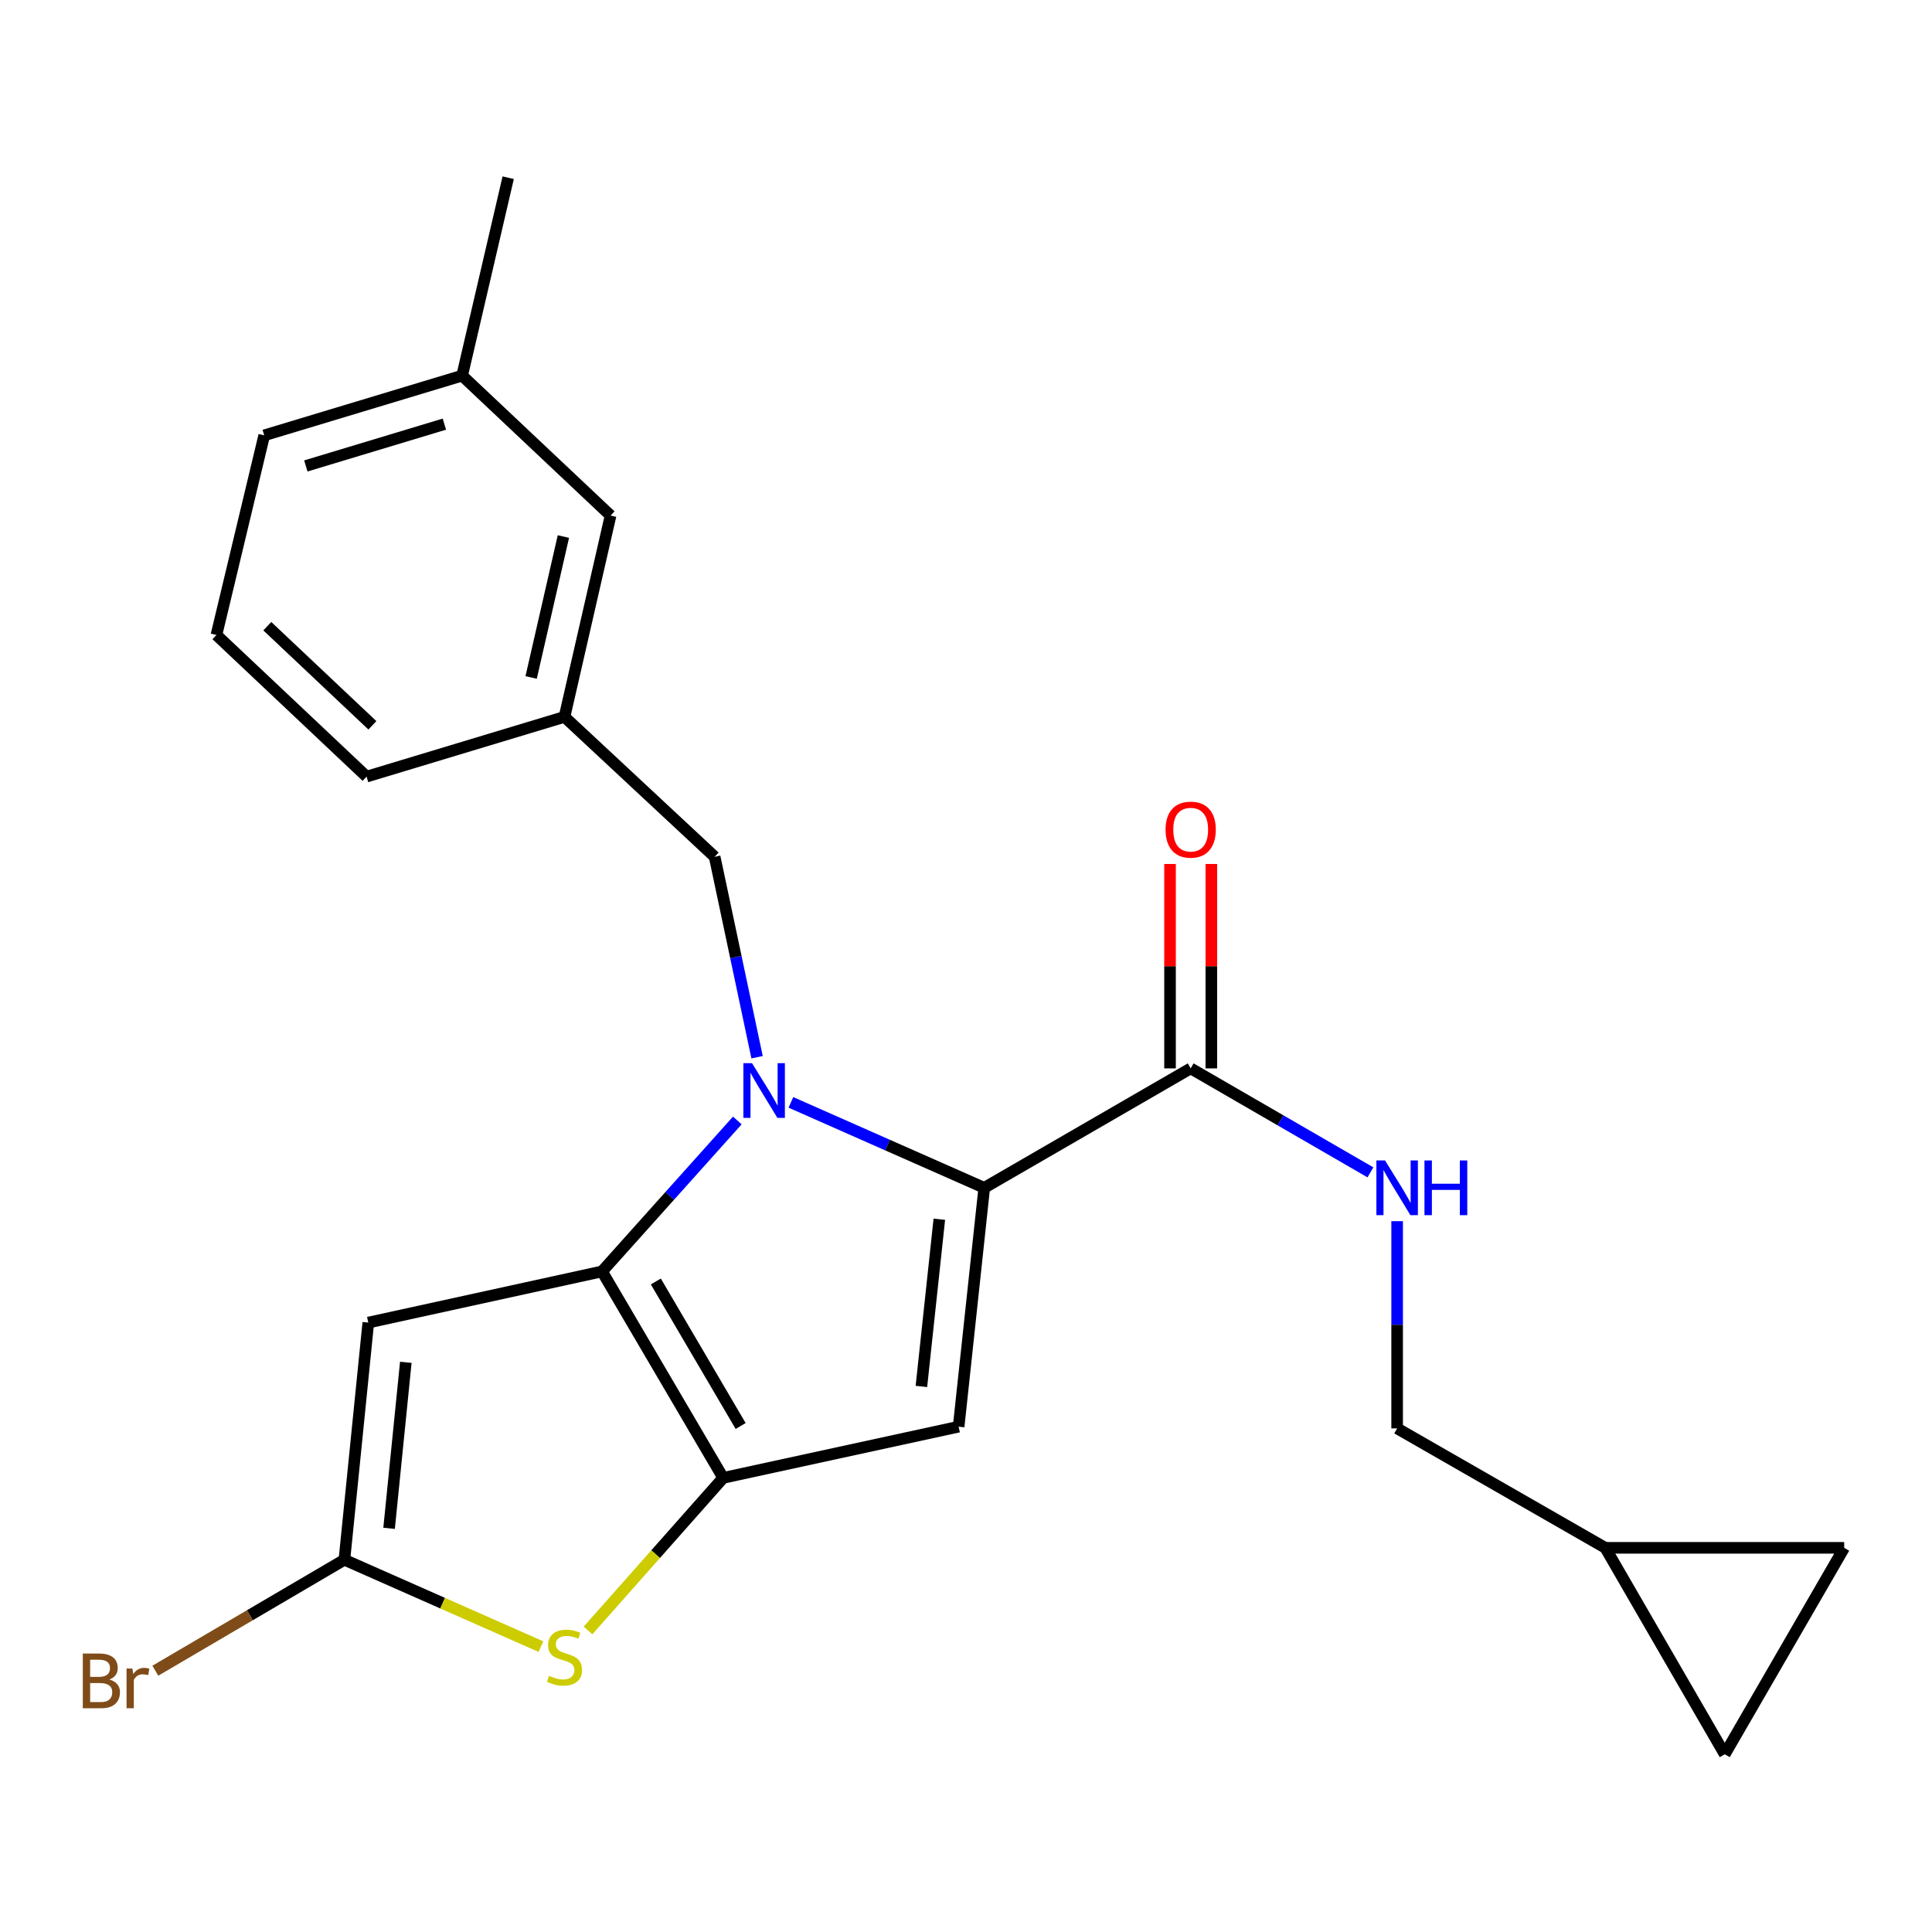 <?xml version='1.0' encoding='iso-8859-1'?>
<svg version='1.1' baseProfile='full'
              xmlns='http://www.w3.org/2000/svg'
                      xmlns:rdkit='http://www.rdkit.org/xml'
                      xmlns:xlink='http://www.w3.org/1999/xlink'
                  xml:space='preserve'
width='1000px' height='1000px' viewBox='0 0 1000 1000'>
<!-- END OF HEADER -->
<rect style='opacity:1.0;fill:#FFFFFF;stroke:none' width='1000' height='1000' x='0' y='0'> </rect>
<path class='bond-0' d='M 830.91,801.153 L 892.728,908.015' style='fill:none;fill-rule:evenodd;stroke:#000000;stroke-width:6px;stroke-linecap:butt;stroke-linejoin:miter;stroke-opacity:1' />
<path class='bond-1' d='M 830.91,801.153 L 954.545,801.153' style='fill:none;fill-rule:evenodd;stroke:#000000;stroke-width:6px;stroke-linecap:butt;stroke-linejoin:miter;stroke-opacity:1' />
<path class='bond-2' d='M 830.91,801.153 L 723.157,739.335' style='fill:none;fill-rule:evenodd;stroke:#000000;stroke-width:6px;stroke-linecap:butt;stroke-linejoin:miter;stroke-opacity:1' />
<path class='bond-3' d='M 616.295,552.992 L 662.813,579.901' style='fill:none;fill-rule:evenodd;stroke:#000000;stroke-width:6px;stroke-linecap:butt;stroke-linejoin:miter;stroke-opacity:1' />
<path class='bond-3' d='M 662.813,579.901 L 709.331,606.811' style='fill:none;fill-rule:evenodd;stroke:#0000FF;stroke-width:6px;stroke-linecap:butt;stroke-linejoin:miter;stroke-opacity:1' />
<path class='bond-4' d='M 626.986,552.992 L 626.986,500.094' style='fill:none;fill-rule:evenodd;stroke:#000000;stroke-width:6px;stroke-linecap:butt;stroke-linejoin:miter;stroke-opacity:1' />
<path class='bond-4' d='M 626.986,500.094 L 626.986,447.196' style='fill:none;fill-rule:evenodd;stroke:#FF0000;stroke-width:6px;stroke-linecap:butt;stroke-linejoin:miter;stroke-opacity:1' />
<path class='bond-4' d='M 605.604,552.992 L 605.604,500.094' style='fill:none;fill-rule:evenodd;stroke:#000000;stroke-width:6px;stroke-linecap:butt;stroke-linejoin:miter;stroke-opacity:1' />
<path class='bond-4' d='M 605.604,500.094 L 605.604,447.196' style='fill:none;fill-rule:evenodd;stroke:#FF0000;stroke-width:6px;stroke-linecap:butt;stroke-linejoin:miter;stroke-opacity:1' />
<path class='bond-5' d='M 616.295,552.992 L 509.444,614.809' style='fill:none;fill-rule:evenodd;stroke:#000000;stroke-width:6px;stroke-linecap:butt;stroke-linejoin:miter;stroke-opacity:1' />
<path class='bond-6' d='M 723.157,632.082 L 723.157,685.709' style='fill:none;fill-rule:evenodd;stroke:#0000FF;stroke-width:6px;stroke-linecap:butt;stroke-linejoin:miter;stroke-opacity:1' />
<path class='bond-6' d='M 723.157,685.709 L 723.157,739.335' style='fill:none;fill-rule:evenodd;stroke:#000000;stroke-width:6px;stroke-linecap:butt;stroke-linejoin:miter;stroke-opacity:1' />
<path class='bond-7' d='M 892.728,908.015 L 954.545,801.153' style='fill:none;fill-rule:evenodd;stroke:#000000;stroke-width:6px;stroke-linecap:butt;stroke-linejoin:miter;stroke-opacity:1' />
<path class='bond-8' d='M 381.631,579.957 L 346.623,619.021' style='fill:none;fill-rule:evenodd;stroke:#0000FF;stroke-width:6px;stroke-linecap:butt;stroke-linejoin:miter;stroke-opacity:1' />
<path class='bond-8' d='M 346.623,619.021 L 311.614,658.084' style='fill:none;fill-rule:evenodd;stroke:#000000;stroke-width:6px;stroke-linecap:butt;stroke-linejoin:miter;stroke-opacity:1' />
<path class='bond-9' d='M 409.368,570.588 L 459.406,592.699' style='fill:none;fill-rule:evenodd;stroke:#0000FF;stroke-width:6px;stroke-linecap:butt;stroke-linejoin:miter;stroke-opacity:1' />
<path class='bond-9' d='M 459.406,592.699 L 509.444,614.809' style='fill:none;fill-rule:evenodd;stroke:#000000;stroke-width:6px;stroke-linecap:butt;stroke-linejoin:miter;stroke-opacity:1' />
<path class='bond-10' d='M 391.862,547.215 L 380.883,495.348' style='fill:none;fill-rule:evenodd;stroke:#0000FF;stroke-width:6px;stroke-linecap:butt;stroke-linejoin:miter;stroke-opacity:1' />
<path class='bond-10' d='M 380.883,495.348 L 369.903,443.48' style='fill:none;fill-rule:evenodd;stroke:#000000;stroke-width:6px;stroke-linecap:butt;stroke-linejoin:miter;stroke-opacity:1' />
<path class='bond-11' d='M 496.188,738.444 L 374.322,764.946' style='fill:none;fill-rule:evenodd;stroke:#000000;stroke-width:6px;stroke-linecap:butt;stroke-linejoin:miter;stroke-opacity:1' />
<path class='bond-12' d='M 496.188,738.444 L 509.444,614.809' style='fill:none;fill-rule:evenodd;stroke:#000000;stroke-width:6px;stroke-linecap:butt;stroke-linejoin:miter;stroke-opacity:1' />
<path class='bond-12' d='M 476.916,717.62 L 486.196,631.075' style='fill:none;fill-rule:evenodd;stroke:#000000;stroke-width:6px;stroke-linecap:butt;stroke-linejoin:miter;stroke-opacity:1' />
<path class='bond-13' d='M 374.322,764.946 L 311.614,658.084' style='fill:none;fill-rule:evenodd;stroke:#000000;stroke-width:6px;stroke-linecap:butt;stroke-linejoin:miter;stroke-opacity:1' />
<path class='bond-13' d='M 383.357,738.095 L 339.461,663.292' style='fill:none;fill-rule:evenodd;stroke:#000000;stroke-width:6px;stroke-linecap:butt;stroke-linejoin:miter;stroke-opacity:1' />
<path class='bond-14' d='M 374.322,764.946 L 339.34,804.436' style='fill:none;fill-rule:evenodd;stroke:#000000;stroke-width:6px;stroke-linecap:butt;stroke-linejoin:miter;stroke-opacity:1' />
<path class='bond-14' d='M 339.34,804.436 L 304.357,843.927' style='fill:none;fill-rule:evenodd;stroke:#CCCC00;stroke-width:6px;stroke-linecap:butt;stroke-linejoin:miter;stroke-opacity:1' />
<path class='bond-15' d='M 311.614,658.084 L 190.628,684.574' style='fill:none;fill-rule:evenodd;stroke:#000000;stroke-width:6px;stroke-linecap:butt;stroke-linejoin:miter;stroke-opacity:1' />
<path class='bond-16' d='M 190.628,684.574 L 178.262,807.33' style='fill:none;fill-rule:evenodd;stroke:#000000;stroke-width:6px;stroke-linecap:butt;stroke-linejoin:miter;stroke-opacity:1' />
<path class='bond-16' d='M 210.047,705.13 L 201.391,791.06' style='fill:none;fill-rule:evenodd;stroke:#000000;stroke-width:6px;stroke-linecap:butt;stroke-linejoin:miter;stroke-opacity:1' />
<path class='bond-17' d='M 178.262,807.33 L 129.329,836.044' style='fill:none;fill-rule:evenodd;stroke:#000000;stroke-width:6px;stroke-linecap:butt;stroke-linejoin:miter;stroke-opacity:1' />
<path class='bond-17' d='M 129.329,836.044 L 80.397,864.759' style='fill:none;fill-rule:evenodd;stroke:#7F4C19;stroke-width:6px;stroke-linecap:butt;stroke-linejoin:miter;stroke-opacity:1' />
<path class='bond-18' d='M 178.262,807.33 L 229.124,829.807' style='fill:none;fill-rule:evenodd;stroke:#000000;stroke-width:6px;stroke-linecap:butt;stroke-linejoin:miter;stroke-opacity:1' />
<path class='bond-18' d='M 229.124,829.807 L 279.986,852.284' style='fill:none;fill-rule:evenodd;stroke:#CCCC00;stroke-width:6px;stroke-linecap:butt;stroke-linejoin:miter;stroke-opacity:1' />
<path class='bond-19' d='M 316.033,266.854 L 292.18,371.055' style='fill:none;fill-rule:evenodd;stroke:#000000;stroke-width:6px;stroke-linecap:butt;stroke-linejoin:miter;stroke-opacity:1' />
<path class='bond-19' d='M 291.612,277.713 L 274.915,350.654' style='fill:none;fill-rule:evenodd;stroke:#000000;stroke-width:6px;stroke-linecap:butt;stroke-linejoin:miter;stroke-opacity:1' />
<path class='bond-20' d='M 316.033,266.854 L 239.2,194.428' style='fill:none;fill-rule:evenodd;stroke:#000000;stroke-width:6px;stroke-linecap:butt;stroke-linejoin:miter;stroke-opacity:1' />
<path class='bond-21' d='M 369.903,443.48 L 292.18,371.055' style='fill:none;fill-rule:evenodd;stroke:#000000;stroke-width:6px;stroke-linecap:butt;stroke-linejoin:miter;stroke-opacity:1' />
<path class='bond-22' d='M 292.18,371.055 L 189.737,401.976' style='fill:none;fill-rule:evenodd;stroke:#000000;stroke-width:6px;stroke-linecap:butt;stroke-linejoin:miter;stroke-opacity:1' />
<path class='bond-23' d='M 239.2,194.428 L 136.757,225.337' style='fill:none;fill-rule:evenodd;stroke:#000000;stroke-width:6px;stroke-linecap:butt;stroke-linejoin:miter;stroke-opacity:1' />
<path class='bond-23' d='M 230.01,219.535 L 158.3,241.171' style='fill:none;fill-rule:evenodd;stroke:#000000;stroke-width:6px;stroke-linecap:butt;stroke-linejoin:miter;stroke-opacity:1' />
<path class='bond-24' d='M 239.2,194.428 L 263.041,91.985' style='fill:none;fill-rule:evenodd;stroke:#000000;stroke-width:6px;stroke-linecap:butt;stroke-linejoin:miter;stroke-opacity:1' />
<path class='bond-25' d='M 112.025,328.671 L 136.757,225.337' style='fill:none;fill-rule:evenodd;stroke:#000000;stroke-width:6px;stroke-linecap:butt;stroke-linejoin:miter;stroke-opacity:1' />
<path class='bond-26' d='M 112.025,328.671 L 189.737,401.976' style='fill:none;fill-rule:evenodd;stroke:#000000;stroke-width:6px;stroke-linecap:butt;stroke-linejoin:miter;stroke-opacity:1' />
<path class='bond-26' d='M 138.354,324.113 L 192.752,375.426' style='fill:none;fill-rule:evenodd;stroke:#000000;stroke-width:6px;stroke-linecap:butt;stroke-linejoin:miter;stroke-opacity:1' />
<path  class='atom-2' d='M 716.897 600.649
L 726.177 615.649
Q 727.097 617.129, 728.577 619.809
Q 730.057 622.489, 730.137 622.649
L 730.137 600.649
L 733.897 600.649
L 733.897 628.969
L 730.017 628.969
L 720.057 612.569
Q 718.897 610.649, 717.657 608.449
Q 716.457 606.249, 716.097 605.569
L 716.097 628.969
L 712.417 628.969
L 712.417 600.649
L 716.897 600.649
' fill='#0000FF'/>
<path  class='atom-2' d='M 737.297 600.649
L 741.137 600.649
L 741.137 612.689
L 755.617 612.689
L 755.617 600.649
L 759.457 600.649
L 759.457 628.969
L 755.617 628.969
L 755.617 615.889
L 741.137 615.889
L 741.137 628.969
L 737.297 628.969
L 737.297 600.649
' fill='#0000FF'/>
<path  class='atom-3' d='M 603.295 429.425
Q 603.295 422.625, 606.655 418.825
Q 610.015 415.025, 616.295 415.025
Q 622.575 415.025, 625.935 418.825
Q 629.295 422.625, 629.295 429.425
Q 629.295 436.305, 625.895 440.225
Q 622.495 444.105, 616.295 444.105
Q 610.055 444.105, 606.655 440.225
Q 603.295 436.345, 603.295 429.425
M 616.295 440.905
Q 620.615 440.905, 622.935 438.025
Q 625.295 435.105, 625.295 429.425
Q 625.295 423.865, 622.935 421.065
Q 620.615 418.225, 616.295 418.225
Q 611.975 418.225, 609.615 421.025
Q 607.295 423.825, 607.295 429.425
Q 607.295 435.145, 609.615 438.025
Q 611.975 440.905, 616.295 440.905
' fill='#FF0000'/>
<path  class='atom-5' d='M 389.254 550.307
L 398.534 565.307
Q 399.454 566.787, 400.934 569.467
Q 402.414 572.147, 402.494 572.307
L 402.494 550.307
L 406.254 550.307
L 406.254 578.627
L 402.374 578.627
L 392.414 562.227
Q 391.254 560.307, 390.014 558.107
Q 388.814 555.907, 388.454 555.227
L 388.454 578.627
L 384.774 578.627
L 384.774 550.307
L 389.254 550.307
' fill='#0000FF'/>
<path  class='atom-12' d='M 284.18 867.393
Q 284.5 867.513, 285.82 868.073
Q 287.14 868.633, 288.58 868.993
Q 290.06 869.313, 291.5 869.313
Q 294.18 869.313, 295.74 868.033
Q 297.3 866.713, 297.3 864.433
Q 297.3 862.873, 296.5 861.913
Q 295.74 860.953, 294.54 860.433
Q 293.34 859.913, 291.34 859.313
Q 288.82 858.553, 287.3 857.833
Q 285.82 857.113, 284.74 855.593
Q 283.7 854.073, 283.7 851.513
Q 283.7 847.953, 286.1 845.753
Q 288.54 843.553, 293.34 843.553
Q 296.62 843.553, 300.34 845.113
L 299.42 848.193
Q 296.02 846.793, 293.46 846.793
Q 290.7 846.793, 289.18 847.953
Q 287.66 849.073, 287.7 851.033
Q 287.7 852.553, 288.46 853.473
Q 289.26 854.393, 290.38 854.913
Q 291.54 855.433, 293.46 856.033
Q 296.02 856.833, 297.54 857.633
Q 299.06 858.433, 300.14 860.073
Q 301.26 861.673, 301.26 864.433
Q 301.26 868.353, 298.62 870.473
Q 296.02 872.553, 291.66 872.553
Q 289.14 872.553, 287.22 871.993
Q 285.34 871.473, 283.1 870.553
L 284.18 867.393
' fill='#CCCC00'/>
<path  class='atom-17' d='M 56.619 869.318
Q 59.339 870.078, 60.699 871.758
Q 62.099 873.398, 62.099 875.838
Q 62.099 879.758, 59.579 881.998
Q 57.099 884.198, 52.379 884.198
L 42.859 884.198
L 42.859 855.878
L 51.219 855.878
Q 56.059 855.878, 58.499 857.838
Q 60.939 859.798, 60.939 863.398
Q 60.939 867.678, 56.619 869.318
M 46.659 859.078
L 46.659 867.958
L 51.219 867.958
Q 54.019 867.958, 55.459 866.838
Q 56.939 865.678, 56.939 863.398
Q 56.939 859.078, 51.219 859.078
L 46.659 859.078
M 52.379 880.998
Q 55.139 880.998, 56.619 879.678
Q 58.099 878.358, 58.099 875.838
Q 58.099 873.518, 56.459 872.358
Q 54.859 871.158, 51.779 871.158
L 46.659 871.158
L 46.659 880.998
L 52.379 880.998
' fill='#7F4C19'/>
<path  class='atom-17' d='M 68.539 863.638
L 68.979 866.478
Q 71.139 863.278, 74.659 863.278
Q 75.779 863.278, 77.299 863.678
L 76.699 867.038
Q 74.979 866.638, 74.019 866.638
Q 72.339 866.638, 71.219 867.318
Q 70.139 867.958, 69.259 869.518
L 69.259 884.198
L 65.499 884.198
L 65.499 863.638
L 68.539 863.638
' fill='#7F4C19'/>
</svg>
